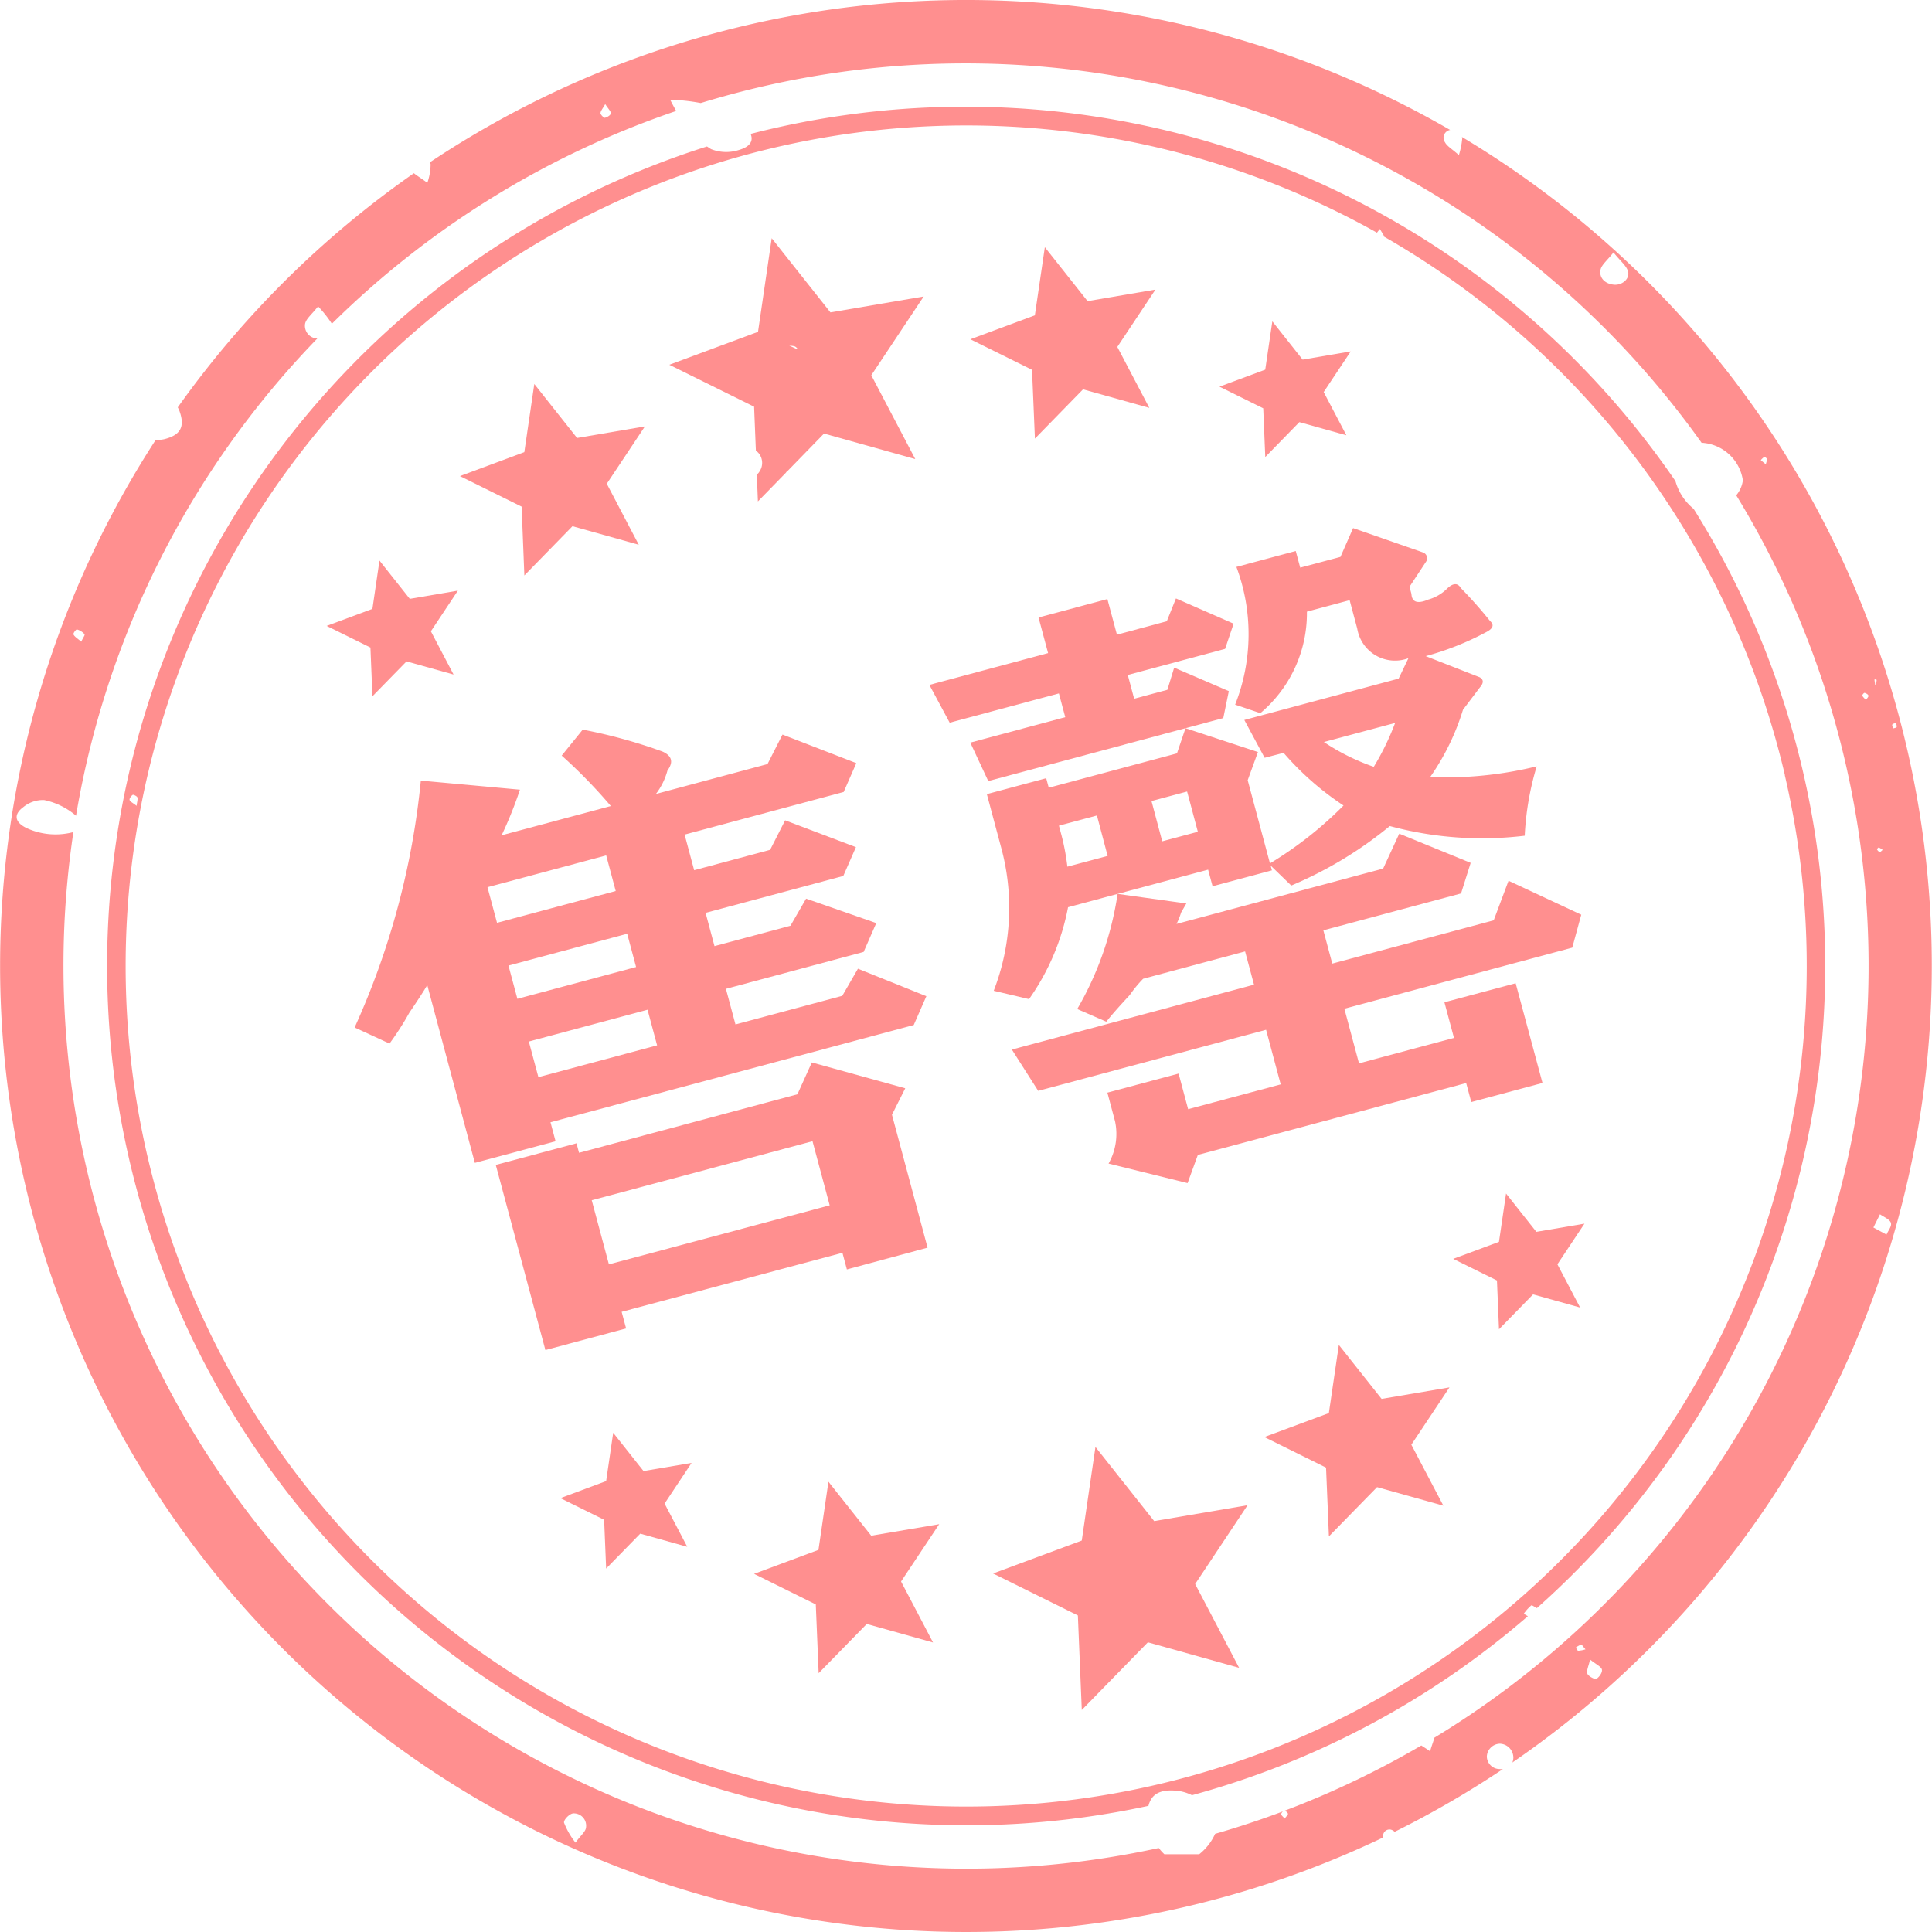 <svg xmlns="http://www.w3.org/2000/svg" width="72" height="72" viewBox="0 0 72 72"><defs><style>.a{opacity:0.6;}.b{fill:#ff4545;}</style></defs><g class="a" transform="translate(-47.475 -541.83)"><path class="b" d="M163.423,577.891l1.793-1.836,2.471.691-1.193-2.272,1.421-2.137-2.529.431-1.593-2.011-.372,2.539-2.405.893,2.3,1.138Z" transform="translate(-77.38 -19.715)"/><path class="b" d="M191.878,584.486l1.27-1.3,1.753.49-.846-1.611,1.008-1.515-1.793.306-1.129-1.426-.264,1.8-1.706.634,1.631.807Z" transform="translate(-97.25 -25.624)"/><path class="b" d="M87.405,612.48l1.271-1.3,1.752.49-.845-1.612,1.006-1.515-1.792.306-1.13-1.426-.263,1.8-1.706.635,1.632.806Z" transform="translate(-26.05 -44.702)"/><path class="b" d="M103.683,593.9l1.793-1.836,2.471.691-1.192-2.273,1.421-2.137-2.529.431-1.593-2.011-.372,2.539-2.4.893,2.3,1.138Z" transform="translate(-36.667 -30.624)"/><path class="b" d="M169.682,713.907l-2.189-2.764-.51,3.489-3.305,1.227,3.16,1.564.146,3.524,2.463-2.523,3.4.951-1.638-3.123,1.953-2.937Z" transform="translate(-79.194 -115.39)"/><path class="b" d="M220.619,682.919l-1.129-1.427-.264,1.8-1.706.634,1.631.806.076,1.818,1.27-1.3,1.753.49-.846-1.611,1.008-1.515Z" transform="translate(-115.889 -95.182)"/><path class="b" d="M116.146,710.913l-1.13-1.426-.263,1.8-1.706.635,1.631.806.075,1.818,1.271-1.3,1.752.49-.845-1.611,1.006-1.515Z" transform="translate(-44.689 -114.261)"/><path class="b" d="M140.065,717.226l-1.593-2.011-.372,2.539-2.4.894,2.3,1.139.107,2.563,1.793-1.835,2.47.691-1.192-2.273,1.421-2.136Z" transform="translate(-60.123 -118.165)"/><path class="b" d="M121.578,673.052l-1.327-4.954.495-.986-3.482-.963-.536,1.186-8.139,2.181-.095-.354-3.008.806,1.849,6.9,3.008-.806-.166-.619,8.228-2.2.166.62Zm-11.876.622-.64-2.389,8.228-2.2.64,2.389Z" transform="translate(-39.535 -84.725)"/><path class="b" d="M93.444,643.337l3.008-.806-.189-.708L109.8,638.2l.471-1.075-2.55-1.024-.583,1.01-3.981,1.067-.356-1.327,5.132-1.375.471-1.075-2.615-.911-.583,1.01-2.831.759-.332-1.239,5.132-1.375.471-1.074-2.639-1-.559,1.1-2.831.759-.356-1.327,5.928-1.588.471-1.075-2.751-1.065-.559,1.1-4.158,1.114a2.516,2.516,0,0,0,.43-.874q.347-.471-.189-.708a19.323,19.323,0,0,0-2.969-.816l-.783.968a19.287,19.287,0,0,1,1.831,1.88l-4.07,1.09a15.141,15.141,0,0,0,.683-1.7l-3.694-.338a29.1,29.1,0,0,1-2.467,9.2l1.3.6a10.59,10.59,0,0,0,.736-1.146q.476-.7.671-1.034Zm.471-10.273,4.424-1.185.355,1.327-4.424,1.185Zm.782,2.92,4.424-1.185.332,1.239-4.424,1.185Zm.759,2.831,4.424-1.185.356,1.327-4.424,1.185Z" transform="translate(-28.273 -58.17)"/><path class="b" d="M169.4,646.394c.188-.24.479-.57.872-.992a4.65,4.65,0,0,1,.5-.608l3.8-1.019.332,1.239-9.024,2.418.981,1.539,8.493-2.276.545,2.035-3.45.924-.355-1.327-2.654.711.284,1.062a2.243,2.243,0,0,1-.24,1.581l2.945.728.382-1.05,10-2.679.19.708,2.654-.711-1-3.716L182,645.67l.356,1.327-3.539.948-.545-2.035,8.493-2.276.335-1.228-2.71-1.265-.553,1.475-6.016,1.612-.332-1.239,5.131-1.375.359-1.139-2.662-1.088-.6,1.3-7.7,2.063a2.881,2.881,0,0,0,.171-.425l.194-.337-2.561-.357a12.082,12.082,0,0,1-1.505,4.291Z" transform="translate(-80.696 -66.488)"/><path class="b" d="M167.391,615.309l-2.037-.876-.253.826-1.239.332-.237-.885,3.627-.972.317-.939-2.149-.941-.341.85-1.858.5-.356-1.327-2.566.687.356,1.327-4.424,1.185.757,1.409,4.07-1.091.237.885-3.539.948.669,1.433,7.343-1.968,1.416-.379Z" transform="translate(-74.121 -47.722)"/><path class="b" d="M180.05,605.92a1.622,1.622,0,0,1-.66.367q-.6.255-.626-.212l-.071-.266.607-.921a.23.23,0,0,0-.095-.354l-2.615-.911-.471,1.074-1.5.4-.166-.62-2.212.593a7.146,7.146,0,0,1-.047,5.133l.939.318a4.865,4.865,0,0,0,1.736-3.784l1.592-.427.284,1.062a1.427,1.427,0,0,0,1.907,1.1l-.365.761-5.751,1.541.757,1.41L174,612a10.841,10.841,0,0,0,2.233,1.962,14.083,14.083,0,0,1-2.741,2.157l-.83-3.1.382-1.05-2.7-.888-.318.938-4.778,1.28-.095-.354-2.212.593.521,1.947a8.565,8.565,0,0,1-.265,5.381l1.316.311a8.745,8.745,0,0,0,1.454-3.424l1.858-.5,3.362-.9.166.619,2.212-.593-.047-.177.768.743a14.9,14.9,0,0,0,3.673-2.217,13.177,13.177,0,0,0,5.027.36,10.728,10.728,0,0,1,.446-2.585,14.3,14.3,0,0,1-3.971.4,8.921,8.921,0,0,0,1.224-2.509l.63-.833c.146-.165.143-.29-.006-.378l-2.013-.788a10.568,10.568,0,0,0,2.229-.882c.279-.137.335-.279.171-.425a16.332,16.332,0,0,0-1.087-1.226C180.482,605.647,180.3,605.664,180.05,605.92Zm-12.608,9.921-1.5.4a8.613,8.613,0,0,0-.22-1.174l-.095-.354,1.416-.379Zm3.362-.9-1.327.355-.4-1.5,1.327-.355Zm6.558-2.421a8.115,8.115,0,0,1-1.86-.924l2.654-.711A9.8,9.8,0,0,1,177.361,612.519Z" transform="translate(-78.689 -42.113)"/><path class="b" d="M101.955,546.931a.379.379,0,0,1,.013.051,2.849,2.849,0,0,1-.125.627c-.258-.229-.439-.329-.515-.473a.294.294,0,0,1,.19-.463,36.023,36.023,0,0,0-38.028,1.21.4.4,0,0,1,.033.068,2.107,2.107,0,0,1-.123.692c-.215-.164-.383-.259-.5-.358a36.2,36.2,0,0,0-8.8,8.726,1.438,1.438,0,0,1,.065.141c.208.583.04.893-.568,1.045a1.15,1.15,0,0,1-.319.026,36.01,36.01,0,0,0,45.747,52.083.533.533,0,0,1-.007-.06.239.239,0,0,1,.278-.233.3.3,0,0,1,.153.084,36.02,36.02,0,0,0,4.035-2.339.674.674,0,0,1-.122,0,.478.478,0,0,1-.477-.465.5.5,0,0,1,.488-.48.521.521,0,0,1,.5.521.491.491,0,0,1-.037.18,36.006,36.006,0,0,0-1.888-60.585Zm15.537,26.483a.528.528,0,0,1,.145.09c-.052.041-.091.091-.109.083a.228.228,0,0,1-.1-.1C117.417,573.477,117.473,573.409,117.492,573.414Zm-.131-6.036c-.011-.076-.021-.152-.031-.223C117.429,567.131,117.435,567.157,117.361,567.377Zm-.4.273c.054.013.131.055.144.1s-.047.092-.09.168c-.064-.075-.121-.116-.134-.168C116.873,567.721,116.941,567.646,116.964,567.651Zm-3.742-8.791a.166.166,0,0,1,.107.071.711.711,0,0,1-.047.2c-.083-.068-.132-.11-.184-.151A.589.589,0,0,1,113.222,558.86Zm-6.1-6.963c.035-.2.254-.36.486-.66.255.321.48.495.54.7.084.287-.233.543-.544.5C107.274,552.4,107.071,552.173,107.12,551.9Zm-37.09-6.189c.113.178.218.276.208.348s-.132.14-.221.164c-.033.008-.164-.118-.162-.172C69.86,545.958,69.936,545.879,70.03,545.708ZM50.343,565.287a.59.59,0,0,1,.281.177c.025.033-.06.143-.122.278-.136-.117-.244-.179-.289-.267C50.192,565.434,50.312,565.276,50.343,565.287Zm18.971,44.651c-.017.154-.19.283-.392.561a2.808,2.808,0,0,1-.427-.743c-.018-.114.217-.347.352-.347A.461.461,0,0,1,69.314,609.938Zm36.976-6.589c-.029,0-.06-.078-.089-.12a.792.792,0,0,1,.2-.109c.023-.006.077.082.161.176A1.154,1.154,0,0,1,106.291,603.349Zm.674,1.047c-.053.03-.3-.1-.332-.192-.039-.123.045-.274.1-.528.223.18.42.268.442.375S107.076,604.33,106.965,604.4Zm-6.043,2.2c-.019.126-.089.273-.151.5-.124-.088-.231-.154-.327-.217a33.485,33.485,0,0,1-5.083,2.427c.049.039.108.078.113.118s-.065.1-.122.18c-.064-.078-.139-.133-.131-.168a.211.211,0,0,1,.067-.1q-1.242.466-2.528.836a2.043,2.043,0,0,1-.592.76h-1.3a1.893,1.893,0,0,1-.208-.232,33.657,33.657,0,0,1-40.449-37.861,2.587,2.587,0,0,1-1.7-.129c-.478-.214-.555-.514-.168-.8a1.149,1.149,0,0,1,.778-.264,2.648,2.648,0,0,1,1.188.584A33.542,33.542,0,0,1,59.3,554.446a.476.476,0,0,1-.457-.539c.035-.2.254-.36.486-.659a4.345,4.345,0,0,1,.514.648,33.64,33.64,0,0,1,12.831-7.931c-.076-.135-.151-.274-.224-.418a7.039,7.039,0,0,1,1.14.123,33.68,33.68,0,0,1,37.3,12.664c.032,0,.06,0,.093.005a1.642,1.642,0,0,1,1.444,1.393,1.092,1.092,0,0,1-.247.556,33.652,33.652,0,0,1-11.257,46.305Zm16.859-18.757-.488-.264.245-.492c.144.1.365.19.406.317S117.843,587.69,117.781,587.836Zm.25-18.86c-.013-.048-.05-.111-.034-.146s.086-.042.132-.06c.013.051.046.111.031.148S118.076,568.958,118.031,568.977Z"/><path class="b" d="M118.423,568.267a32.072,32.072,0,0,0-34.466-12.939c.113.268-.025.482-.439.6a1.531,1.531,0,0,1-1.032-.032c-.054-.03-.1-.064-.154-.1a32.031,32.031,0,0,0,16.451,61.841c.115-.455.453-.627,1.089-.559a1.588,1.588,0,0,1,.533.163,31.946,31.946,0,0,0,12.518-6.673l-.153-.09a1.673,1.673,0,0,1,.278-.31c.028-.019.133.059.211.1A32.027,32.027,0,0,0,119.1,569.3,2.033,2.033,0,0,1,118.423,568.267ZM60.93,579.96c.022-.016.158.049.172.092.025.071-.009.156-.027.317-.138-.109-.246-.158-.261-.217S60.872,580,60.93,579.96Zm61.57-.726a31.325,31.325,0,1,1-15.2-20.225c.028-.039.062-.079.106-.138.068.11.108.177.148.244l-.034.017A31.378,31.378,0,0,1,122.5,579.215C122.5,579.221,122.5,579.228,122.5,579.235Z" transform="translate(-8.509 -8.508)"/><path class="b" d="M129.014,577.641a.6.6,0,0,1,.124.12.572.572,0,0,1,.011.658.386.386,0,0,1-.1.114l.041,1,1.037-1.062c.018-.023.036-.048.053-.074l.011.008,1.363-1.4,3.4.95-1.638-3.123,1.953-2.936-3.476.593-2.189-2.764-.51,3.489-3.306,1.227,3.16,1.563Zm1.584-3.76-.338-.153C130.485,573.746,130.485,573.746,130.6,573.882Z" transform="translate(-53.37 -19.017)"/><path class="b" d="M199.8,701.218l-1.593-2.011-.372,2.539-2.405.894,2.3,1.138.107,2.563,1.794-1.835,2.471.691-1.193-2.272,1.421-2.136Z" transform="translate(-100.837 -107.255)"/></g></svg>